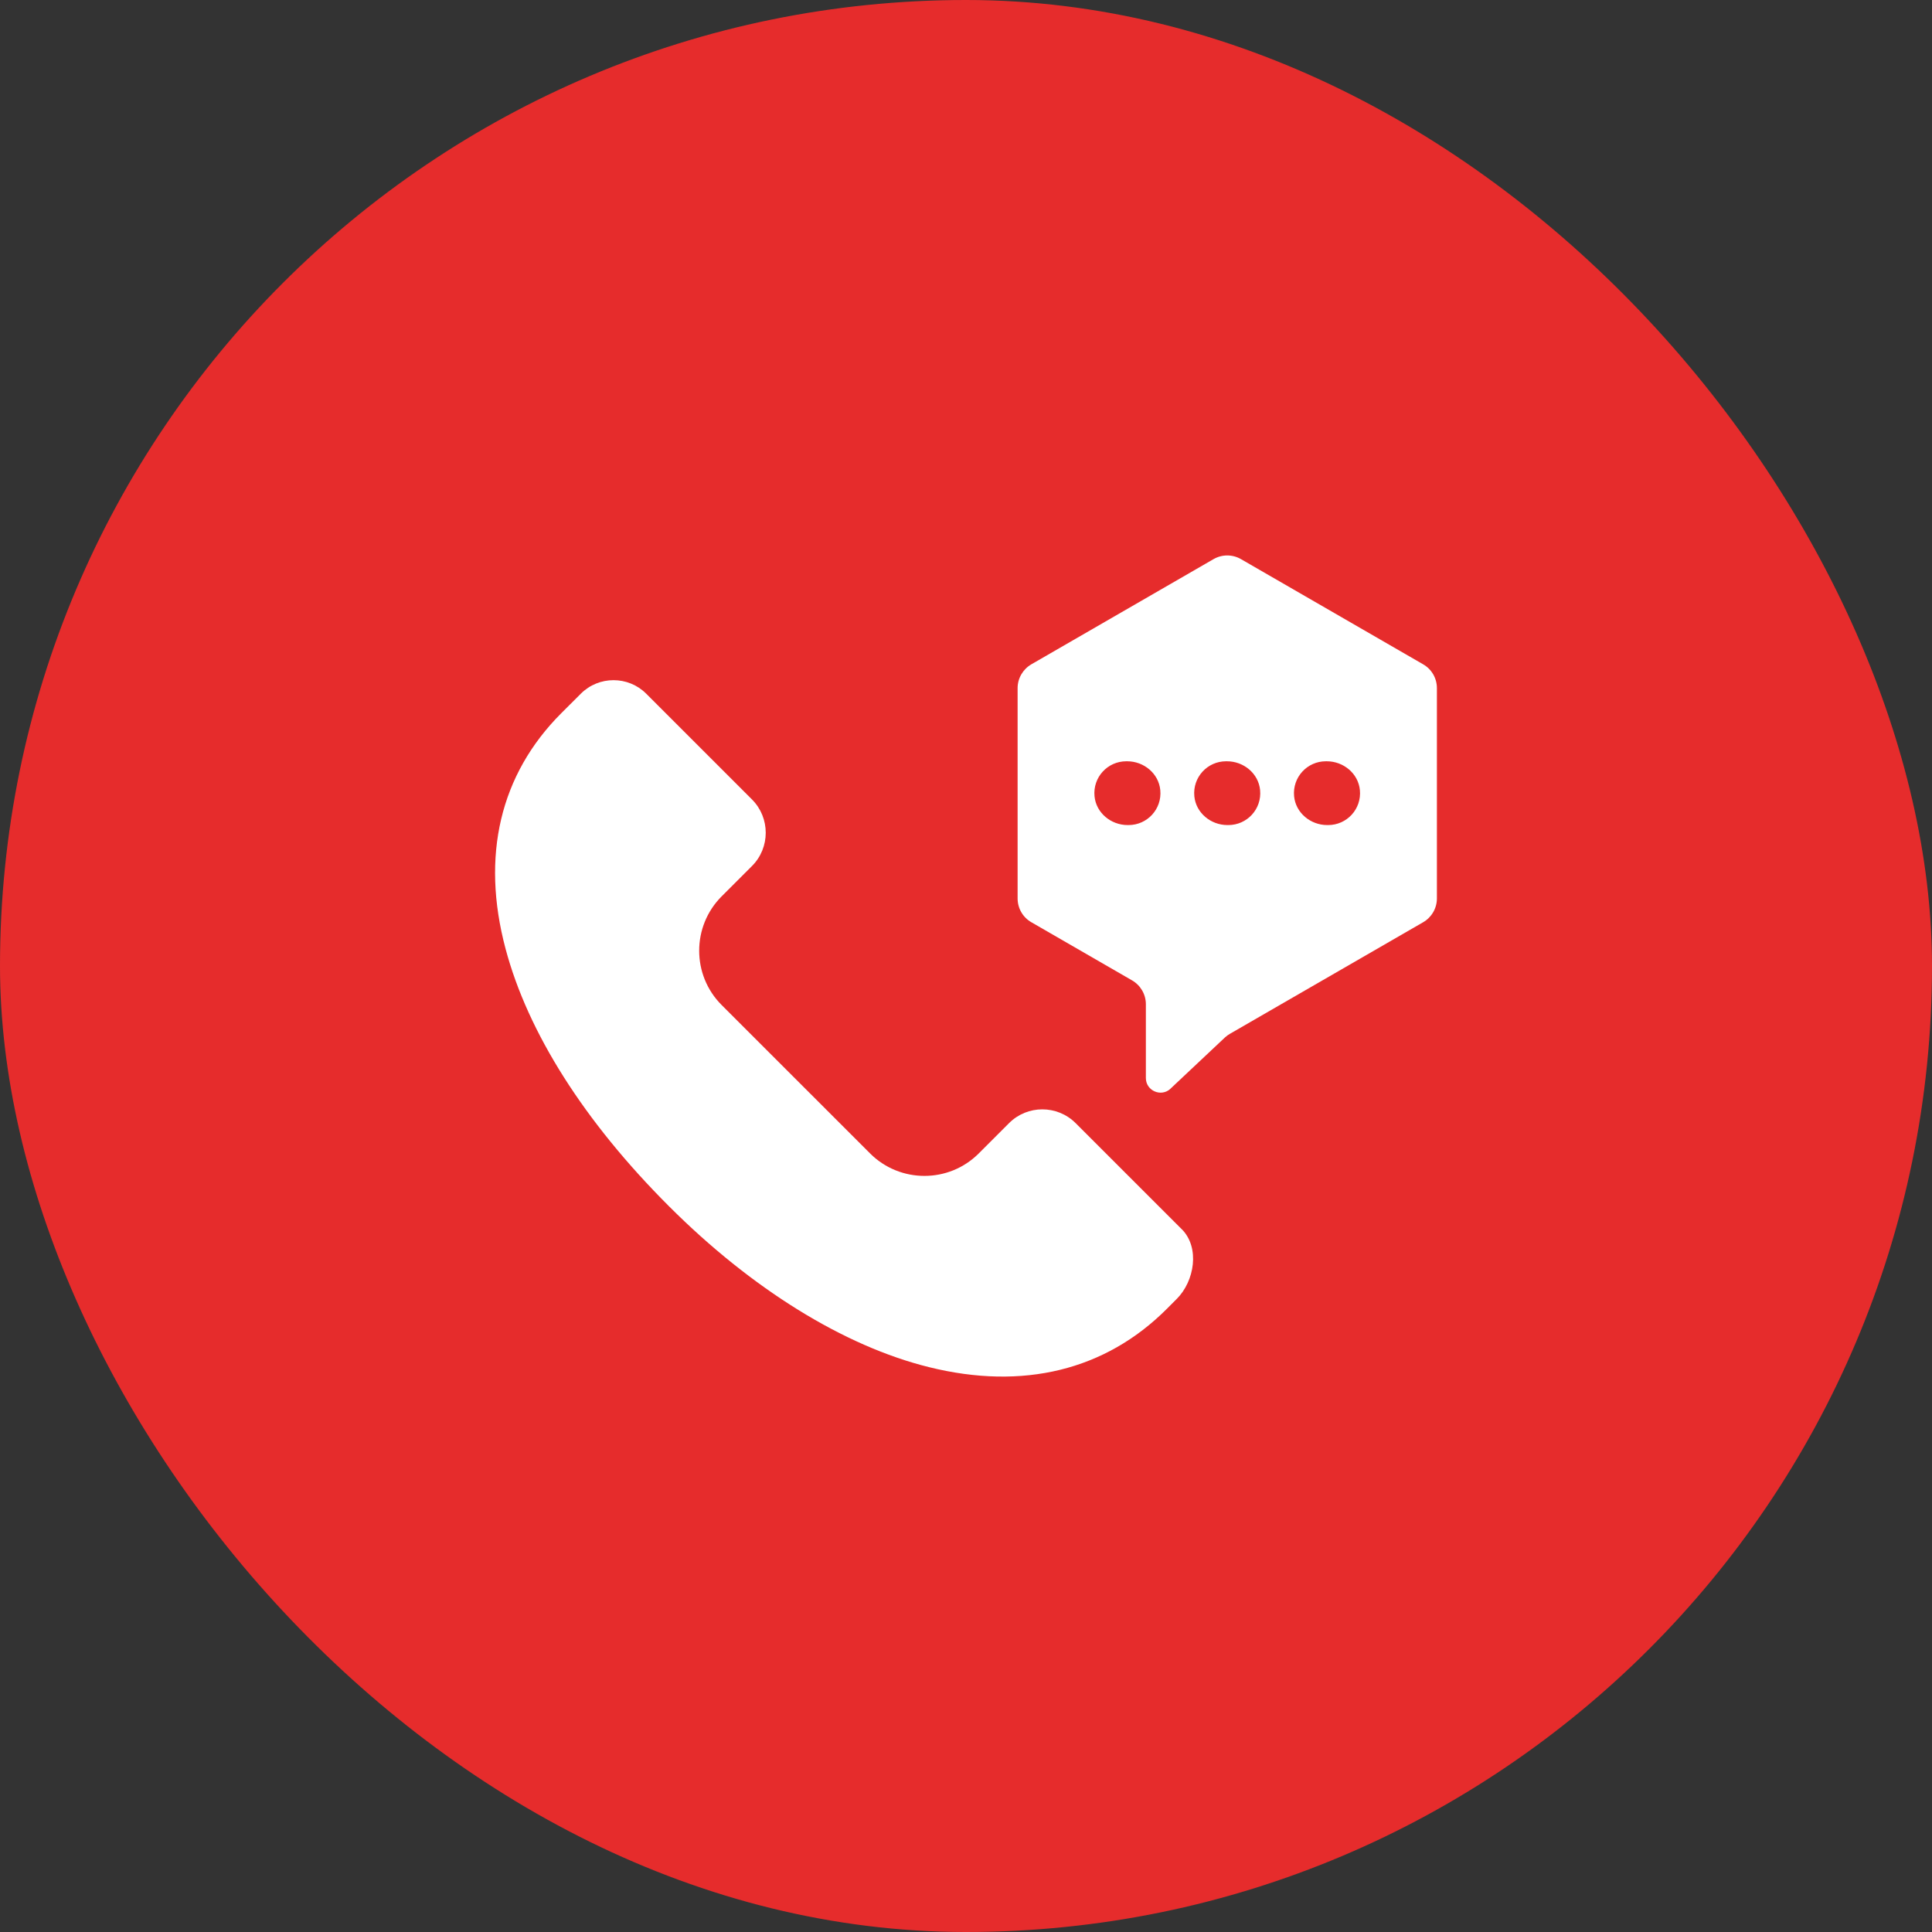 <svg width="80" height="80" viewBox="0 0 80 80" fill="none" xmlns="http://www.w3.org/2000/svg">
<rect x="0" y="0" width="80" height="80" fill="#333333" stroke="none"/>
<rect width="80" height="80" rx="40" fill="#E62C2C"/>
<path d="M48.93 50.896L44.539 46.506C43.78 45.746 42.542 45.746 41.783 46.506L40.526 47.763C39.288 49.001 37.271 49.001 36.03 47.763L29.88 41.614C28.642 40.376 28.642 38.359 29.88 37.118L31.138 35.86C31.897 35.101 31.897 33.863 31.138 33.104L26.758 28.724C26.012 27.978 24.797 27.978 24.051 28.724L23.242 29.532C20.707 32.067 19.908 35.441 20.935 39.29C21.859 42.759 24.196 46.446 27.698 49.945C31.125 53.372 34.947 55.739 38.466 56.61C42.364 57.577 45.771 56.742 48.316 54.197L48.728 53.784C49.458 53.055 49.699 51.662 48.93 50.893V50.896Z" fill="white"/>
<path d="M48.465 45.082L50.719 42.962C50.782 42.903 50.854 42.85 50.93 42.807L58.928 38.189C59.282 37.985 59.499 37.608 59.499 37.202V28.494C59.499 28.085 59.282 27.709 58.928 27.507L51.389 23.154C51.036 22.949 50.6 22.949 50.247 23.154L42.708 27.507C42.355 27.712 42.137 28.088 42.137 28.494V37.202C42.137 37.612 42.355 37.988 42.708 38.189L46.877 40.596C47.23 40.8 47.448 41.177 47.448 41.583V44.639C47.448 45.167 48.082 45.441 48.468 45.082H48.465Z" fill="white"/>
<path d="M46.731 34.164H46.692C46.002 34.164 45.388 33.659 45.322 32.973C45.246 32.184 45.863 31.523 46.636 31.523H46.675C47.365 31.523 47.979 32.029 48.045 32.715C48.121 33.504 47.504 34.164 46.731 34.164Z" fill="#E62C2C"/>
<path d="M50.864 34.164H50.824C50.135 34.164 49.521 33.659 49.455 32.973C49.379 32.184 49.996 31.523 50.768 31.523H50.808C51.498 31.523 52.112 32.029 52.178 32.715C52.254 33.504 51.636 34.164 50.864 34.164Z" fill="#E62C2C"/>
<path d="M54.996 34.164H54.956C54.266 34.164 53.652 33.659 53.586 32.973C53.511 32.184 54.128 31.523 54.9 31.523H54.94C55.63 31.523 56.244 32.029 56.31 32.715C56.386 33.504 55.768 34.164 54.996 34.164Z" fill="#E62C2C"/>
</svg>
